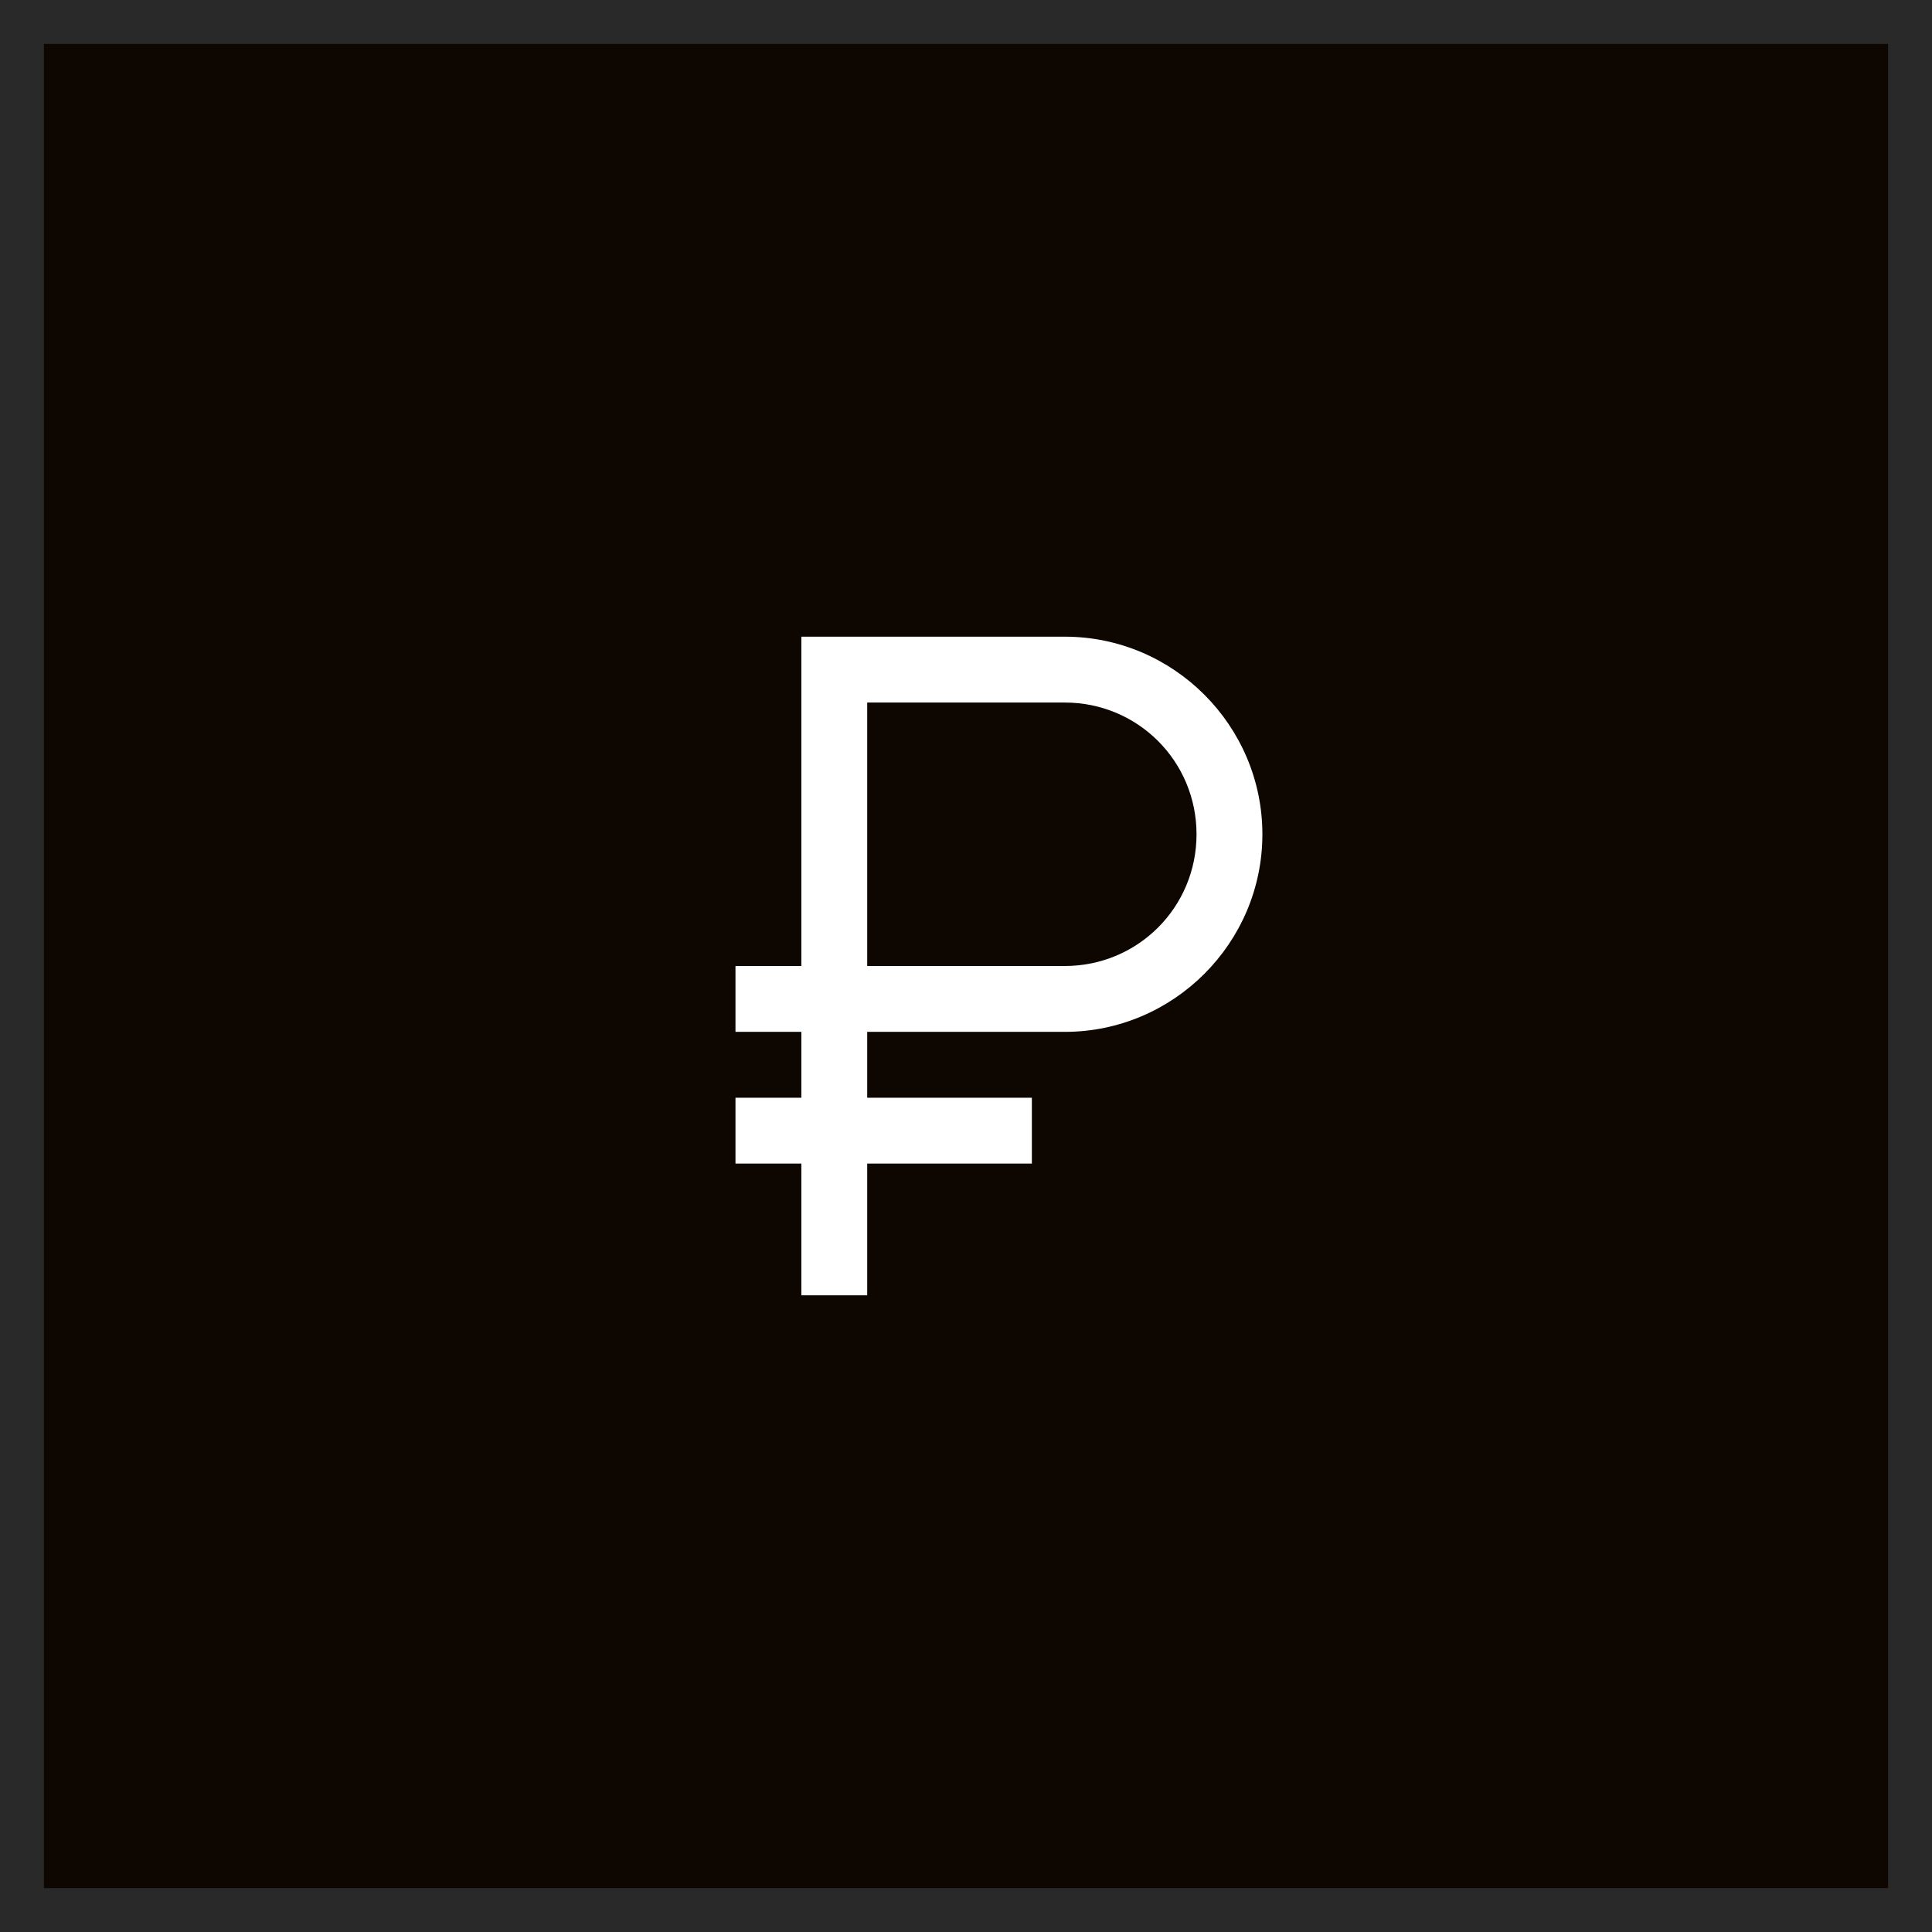 <?xml version="1.0" encoding="UTF-8"?> <svg xmlns="http://www.w3.org/2000/svg" width="44" height="44" viewBox="0 0 44 44" fill="none"><rect x="0" y="0" width="44" height="44" fill="#808080" stroke="none"/><rect x="0.5" y="0.5" width="43" height="43" fill="#0E0600"></rect><rect x="0.5" y="0.5" width="43" height="43" stroke="#292929"></rect><path d="M18.25 14.5V22H16.75V23.5H18.25V25H16.75V26.5H18.25V29.5H19.75V26.5H23.5V25H19.75V23.5H24.25C26.726 23.5 28.75 21.476 28.75 19C28.75 16.524 26.726 14.5 24.25 14.5H18.25ZM19.75 16H24.25C25.914 16 27.25 17.336 27.25 19C27.25 20.664 25.914 22 24.25 22H19.75V16Z" fill="white"></path></svg> 